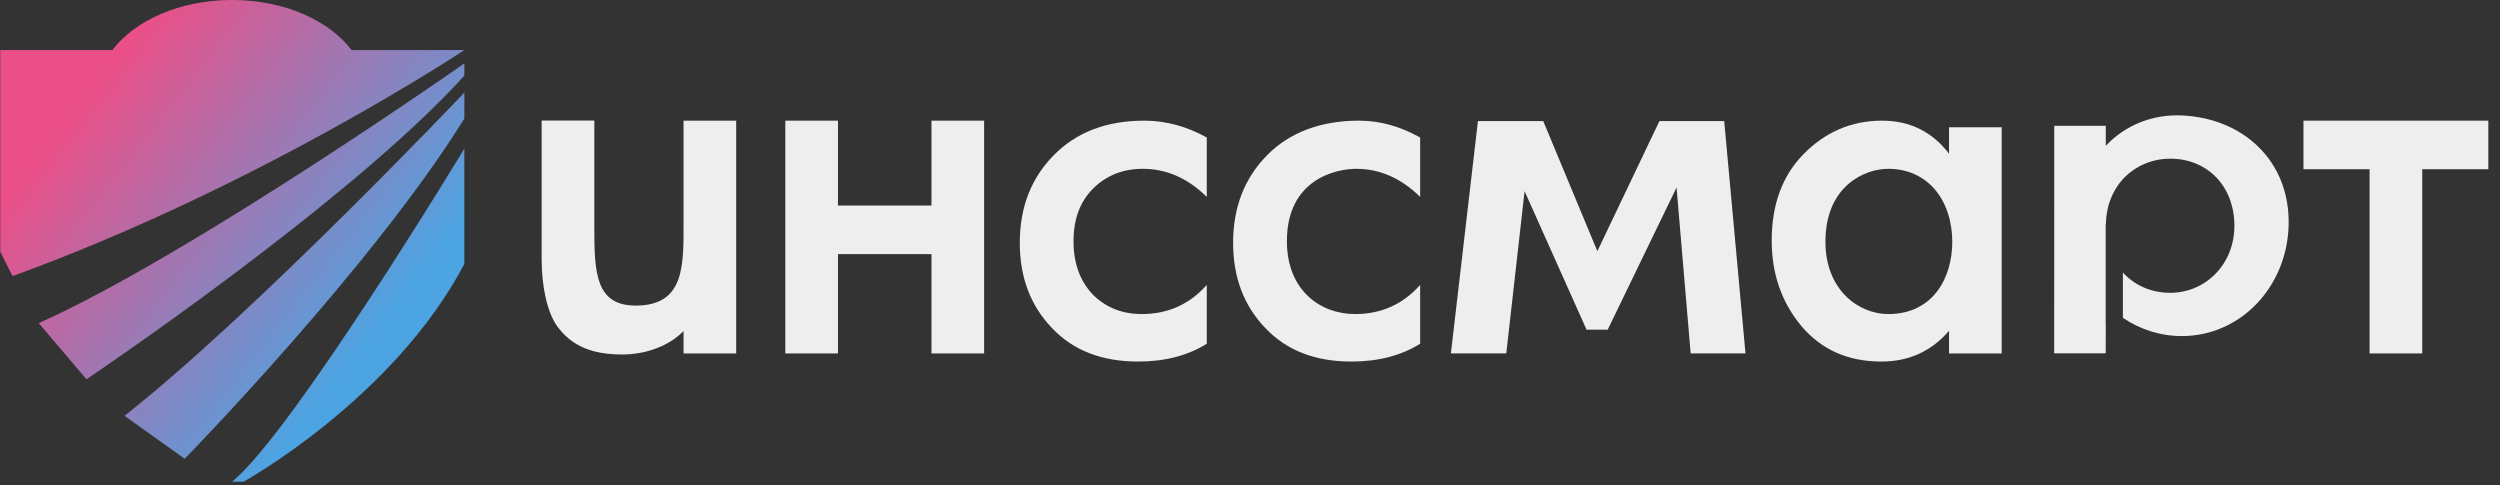 <?xml version="1.0" encoding="UTF-8"?> <svg xmlns="http://www.w3.org/2000/svg" width="103" height="20" viewBox="0 0 103 20" fill="none"><rect x="0" y="0" width="103" height="20" fill="#333333" stroke="none"/><path fill-rule="evenodd" clip-rule="evenodd" d="M9.561 0C11.707 0 13.562 0.839 14.484 2.063H19.131C19.131 2.063 10.672 7.688 0.518 11.376L0.01 10.376V2.063H4.631C5.554 0.838 7.414 0 9.561 0ZM19.132 2.611L19.131 3.118C14.371 8.369 3.563 15.626 3.563 15.626L1.596 13.313C7.879 10.501 19.132 2.611 19.132 2.611ZM5.128 17.133C10.521 12.89 19.132 3.813 19.132 3.813L19.131 4.885C15.337 11.001 7.61 18.901 7.61 18.901L5.128 17.133ZM9.561 19.845H10.037C10.037 19.845 16.2 16.438 19.131 10.875V6.125C19.131 6.125 12.036 17.845 9.561 19.845Z" fill="url(#paint0_linear_46_1166)"></path><path fill-rule="evenodd" clip-rule="evenodd" d="M86.758 13.389L86.755 14.557H84.632L84.635 5.183H86.759V6.006C87.588 5.124 88.733 4.703 89.898 4.756C92.418 4.871 94.369 6.636 94.291 9.301C94.218 11.809 92.323 13.842 89.898 13.846C88.996 13.847 88.16 13.566 87.463 13.094V11.228C87.946 11.761 88.64 12.064 89.41 12.064C90.871 12.064 92.059 10.886 92.057 9.301C92.054 7.634 90.908 6.533 89.41 6.538C87.974 6.543 86.798 7.617 86.764 9.22H86.755V13.389H86.758Z" fill="#EEEEEE"></path><path fill-rule="evenodd" clip-rule="evenodd" d="M102.519 6.973H99.796V14.562H97.627V6.973H94.903V4.971H102.519V6.973Z" fill="#EEEEEE"></path><path fill-rule="evenodd" clip-rule="evenodd" d="M32.355 14.562V4.971H34.524V8.468H38.377V4.971H40.546V14.562H38.377V10.47H34.524V14.562H32.355Z" fill="#EEEEEE"></path><path fill-rule="evenodd" clip-rule="evenodd" d="M49.719 5.665V8.112C48.937 7.341 48.059 6.955 47.086 6.955C46.259 6.955 45.573 7.23 45.026 7.778C44.496 8.312 44.229 9.031 44.229 9.936C44.229 10.87 44.509 11.619 45.071 12.183C45.603 12.687 46.259 12.939 47.041 12.939C48.118 12.939 49.011 12.538 49.719 11.738V14.162C48.937 14.651 47.992 14.896 46.887 14.896C45.396 14.896 44.214 14.437 43.344 13.517C42.458 12.598 42.015 11.426 42.015 10.003C42.015 8.535 42.488 7.326 43.432 6.377C44.347 5.458 45.57 4.971 47.149 4.971C48.051 4.971 48.923 5.22 49.719 5.665Z" fill="#EEEEEE"></path><path fill-rule="evenodd" clip-rule="evenodd" d="M58.51 5.665V8.112C57.727 7.341 56.849 6.955 55.875 6.955C55.064 6.955 53.02 7.368 53.02 9.936C53.02 11.96 54.393 12.939 55.83 12.939C56.907 12.939 57.8 12.538 58.51 11.738V14.162C57.727 14.651 56.783 14.896 55.676 14.896C54.185 14.896 53.003 14.437 52.133 13.517C51.248 12.598 50.804 11.426 50.804 10.003C50.804 8.535 51.277 7.326 52.221 6.377C53.137 5.458 54.409 4.971 55.989 4.971C56.888 4.971 57.712 5.22 58.51 5.665Z" fill="#EEEEEE"></path><path fill-rule="evenodd" clip-rule="evenodd" d="M80.3 6.332V5.242H82.469V14.562H80.3V13.628C79.577 14.473 78.646 14.896 77.511 14.896C76.138 14.896 75.039 14.407 74.212 13.428C73.4 12.449 72.994 11.278 72.994 9.914C72.994 8.431 73.43 7.244 74.3 6.355C75.186 5.45 76.269 4.971 77.538 4.971C78.705 4.971 79.621 5.443 80.3 6.332ZM77.798 6.955C76.805 6.955 75.208 7.676 75.208 9.958C75.208 11.951 76.577 12.939 77.798 12.939C79.675 12.939 80.433 11.395 80.433 9.98C80.433 8.217 79.401 6.955 77.798 6.955Z" fill="#EEEEEE"></path><path fill-rule="evenodd" clip-rule="evenodd" d="M24.486 4.965V9.432C24.486 11.265 24.559 12.59 26.19 12.59C28.25 12.59 28.162 10.89 28.162 9.026V4.971H30.331V14.562H28.162V13.638C27.605 14.221 26.657 14.605 25.639 14.605C24.415 14.605 23.55 14.27 22.945 13.425C22.561 12.876 22.316 11.864 22.316 10.677V4.965H24.486Z" fill="#EEEEEE"></path><path d="M60.891 4.987H63.581L65.811 10.348L68.369 4.987H71.037L71.914 14.559H69.655L69.074 7.724L66.237 13.583H65.366L62.813 7.877L62.059 14.559H59.777L60.891 4.987Z" fill="#EEEEEE"></path><defs><linearGradient id="paint0_linear_46_1166" x1="3.944" y1="3.402" x2="16.11" y2="12.938" gradientUnits="userSpaceOnUse"><stop stop-color="#EB4F87"></stop><stop offset="1" stop-color="#4DA4E2"></stop></linearGradient></defs></svg> 